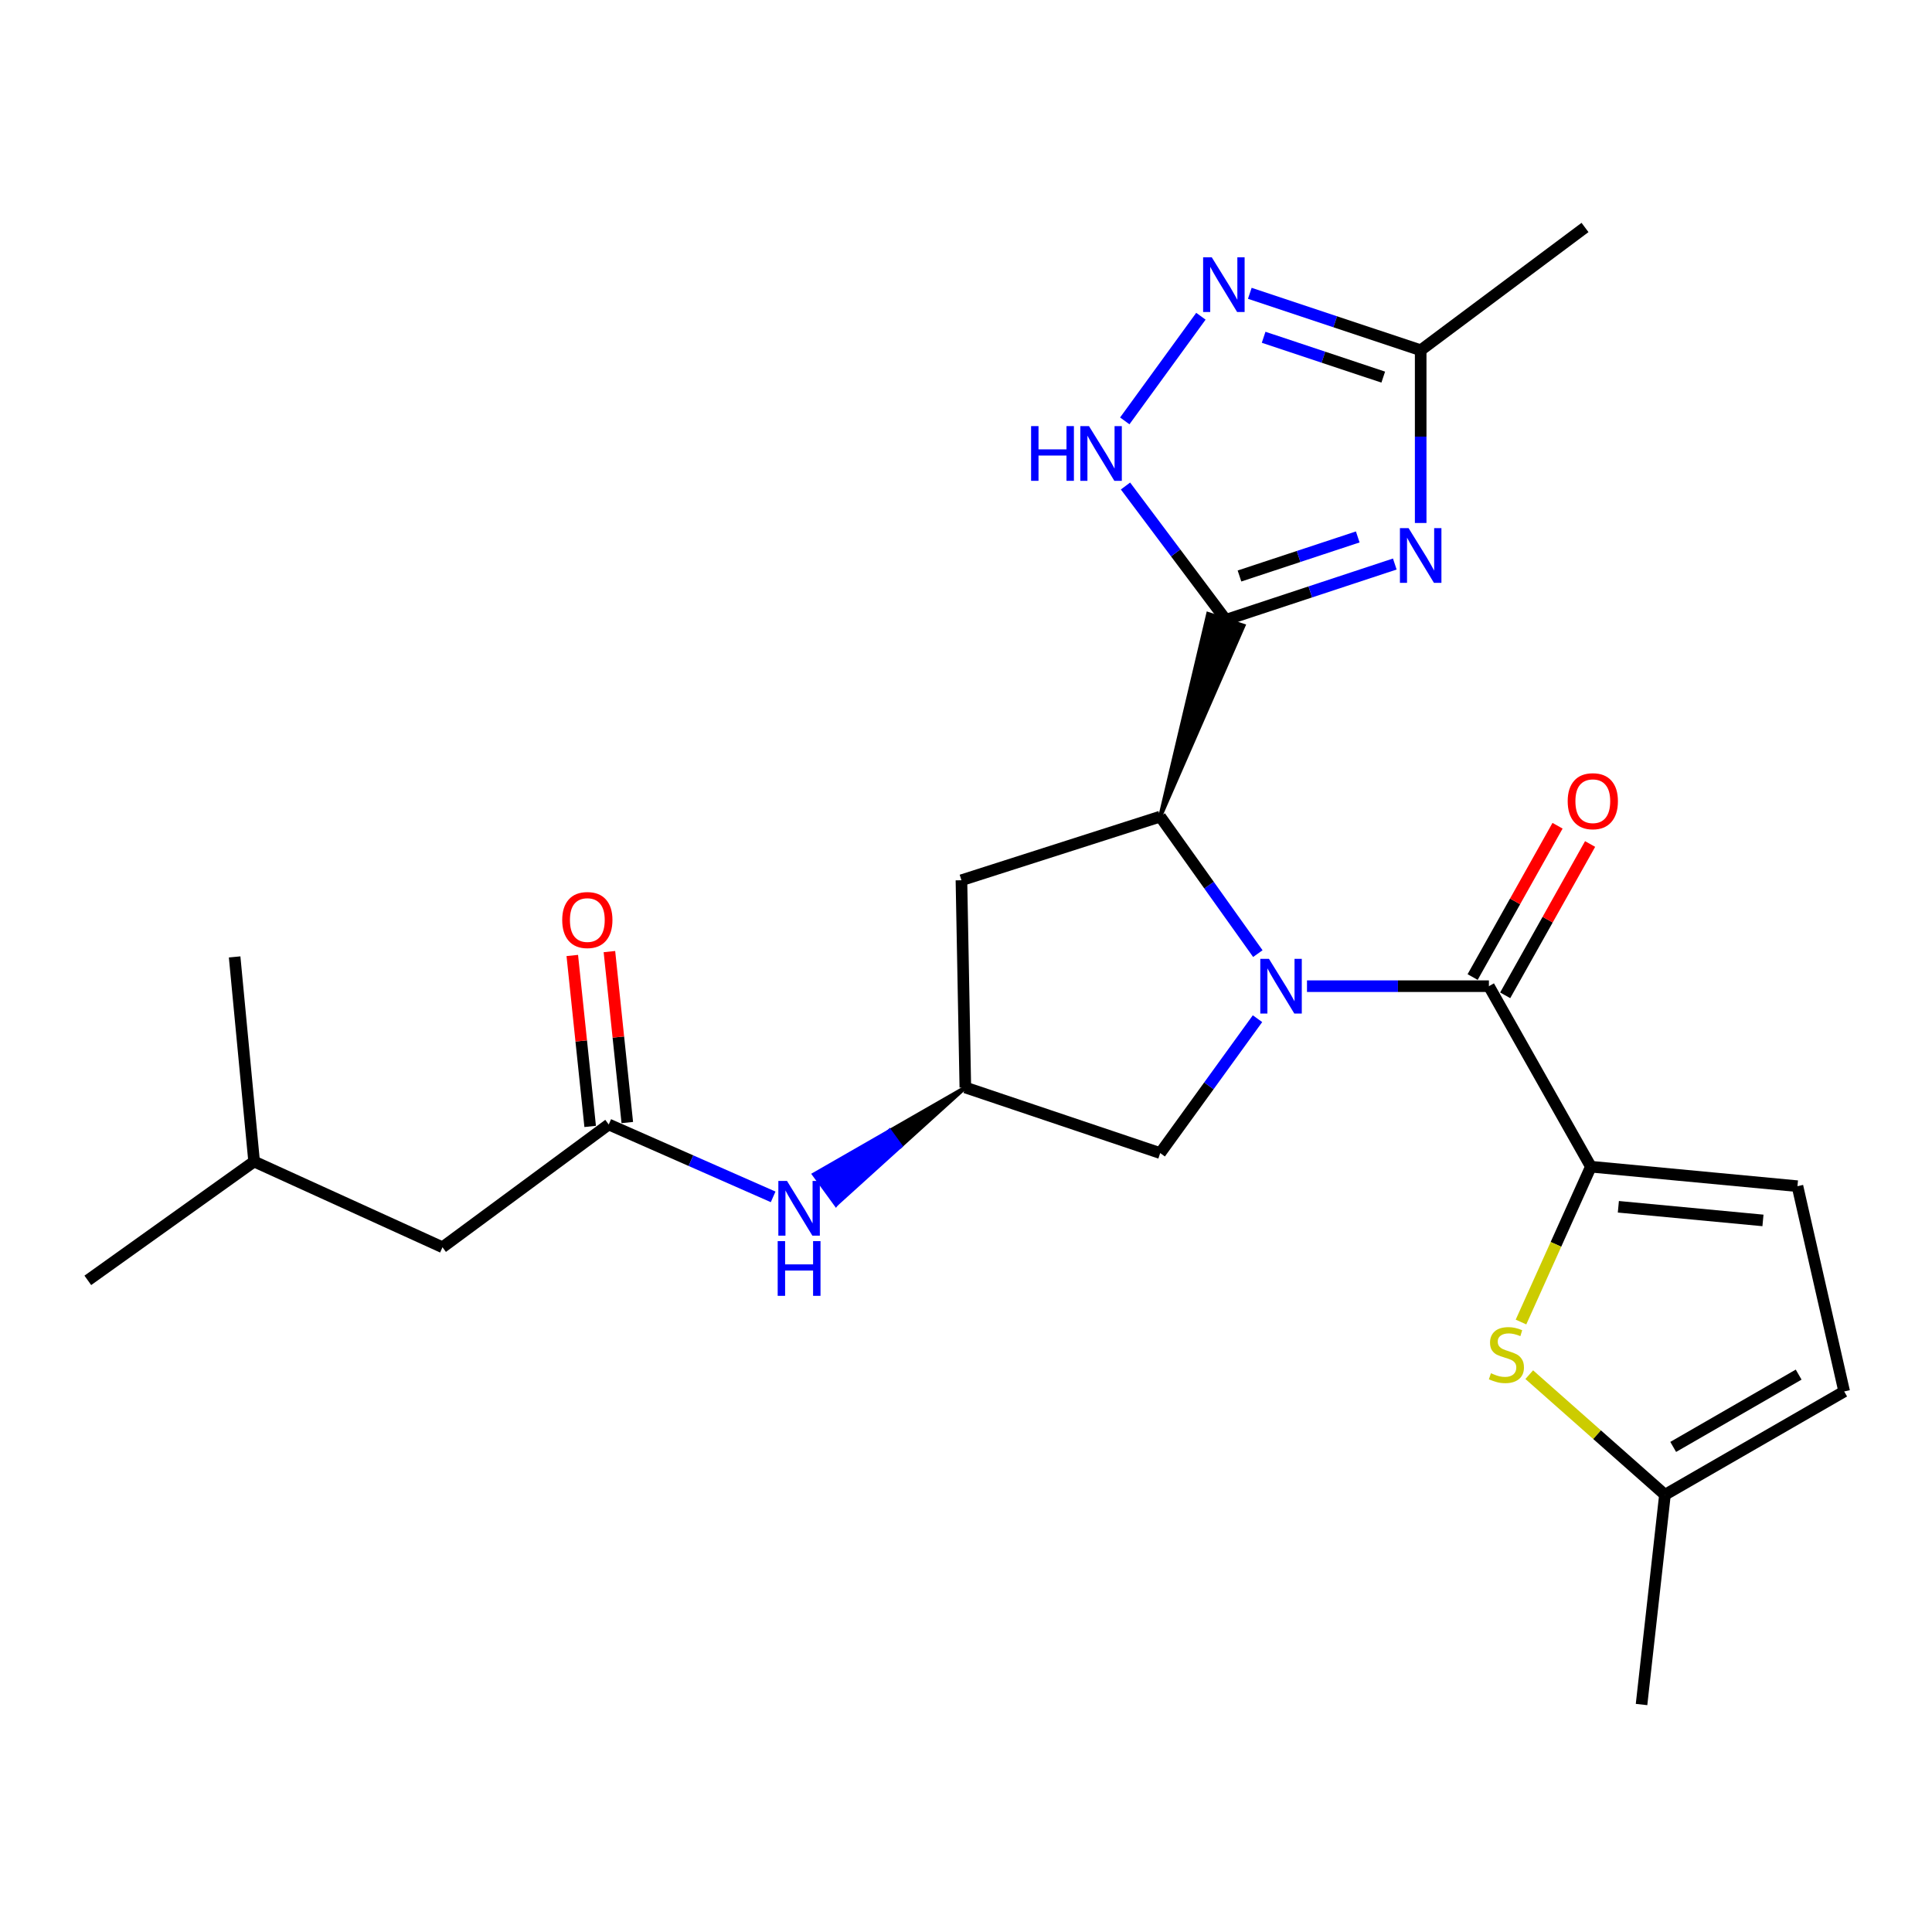 <?xml version='1.0' encoding='iso-8859-1'?>
<svg version='1.1' baseProfile='full'
              xmlns='http://www.w3.org/2000/svg'
                      xmlns:rdkit='http://www.rdkit.org/xml'
                      xmlns:xlink='http://www.w3.org/1999/xlink'
                  xml:space='preserve'
width='1000px' height='1000px' viewBox='0 0 1000 1000'>
<!-- END OF HEADER -->
<rect style='opacity:1.0;fill:#FFFFFF;stroke:none' width='1000' height='1000' x='0' y='0'> </rect>
<path class='bond-2' d='M 676.495,510.445 L 723.575,510.445' style='fill:none;fill-rule:evenodd;stroke:#0000FF;stroke-width:6px;stroke-linecap:butt;stroke-linejoin:miter;stroke-opacity:1' />
<path class='bond-2' d='M 723.575,510.445 L 770.656,510.445' style='fill:none;fill-rule:evenodd;stroke:#000000;stroke-width:6px;stroke-linecap:butt;stroke-linejoin:miter;stroke-opacity:1' />
<path class='bond-3' d='M 651.053,493.59 L 625.785,458.135' style='fill:none;fill-rule:evenodd;stroke:#0000FF;stroke-width:6px;stroke-linecap:butt;stroke-linejoin:miter;stroke-opacity:1' />
<path class='bond-3' d='M 625.785,458.135 L 600.516,422.681' style='fill:none;fill-rule:evenodd;stroke:#000000;stroke-width:6px;stroke-linecap:butt;stroke-linejoin:miter;stroke-opacity:1' />
<path class='bond-10' d='M 650.882,527.271 L 625.699,562.053' style='fill:none;fill-rule:evenodd;stroke:#0000FF;stroke-width:6px;stroke-linecap:butt;stroke-linejoin:miter;stroke-opacity:1' />
<path class='bond-10' d='M 625.699,562.053 L 600.516,596.834' style='fill:none;fill-rule:evenodd;stroke:#000000;stroke-width:6px;stroke-linecap:butt;stroke-linejoin:miter;stroke-opacity:1' />
<path class='bond-0' d='M 600.516,422.681 L 643.655,323.868 L 625.326,317.755 Z' style='fill:#000000;fill-rule:evenodd;fill-opacity:1;stroke:#000000;stroke-width:2px;stroke-linecap:butt;stroke-linejoin:miter;stroke-opacity:1;' />
<path class='bond-1' d='M 634.49,320.812 L 678.217,306.374' style='fill:none;fill-rule:evenodd;stroke:#000000;stroke-width:6px;stroke-linecap:butt;stroke-linejoin:miter;stroke-opacity:1' />
<path class='bond-1' d='M 678.217,306.374 L 721.944,291.937' style='fill:none;fill-rule:evenodd;stroke:#0000FF;stroke-width:6px;stroke-linecap:butt;stroke-linejoin:miter;stroke-opacity:1' />
<path class='bond-1' d='M 641.551,298.133 L 672.16,288.027' style='fill:none;fill-rule:evenodd;stroke:#000000;stroke-width:6px;stroke-linecap:butt;stroke-linejoin:miter;stroke-opacity:1' />
<path class='bond-1' d='M 672.16,288.027 L 702.768,277.92' style='fill:none;fill-rule:evenodd;stroke:#0000FF;stroke-width:6px;stroke-linecap:butt;stroke-linejoin:miter;stroke-opacity:1' />
<path class='bond-5' d='M 634.49,320.812 L 608.521,286.187' style='fill:none;fill-rule:evenodd;stroke:#000000;stroke-width:6px;stroke-linecap:butt;stroke-linejoin:miter;stroke-opacity:1' />
<path class='bond-5' d='M 608.521,286.187 L 582.551,251.562' style='fill:none;fill-rule:evenodd;stroke:#0000FF;stroke-width:6px;stroke-linecap:butt;stroke-linejoin:miter;stroke-opacity:1' />
<path class='bond-8' d='M 735.34,270.698 L 735.34,225.992' style='fill:none;fill-rule:evenodd;stroke:#0000FF;stroke-width:6px;stroke-linecap:butt;stroke-linejoin:miter;stroke-opacity:1' />
<path class='bond-8' d='M 735.34,225.992 L 735.34,181.287' style='fill:none;fill-rule:evenodd;stroke:#000000;stroke-width:6px;stroke-linecap:butt;stroke-linejoin:miter;stroke-opacity:1' />
<path class='bond-4' d='M 770.656,510.445 L 823.436,603.876' style='fill:none;fill-rule:evenodd;stroke:#000000;stroke-width:6px;stroke-linecap:butt;stroke-linejoin:miter;stroke-opacity:1' />
<path class='bond-17' d='M 779.08,515.173 L 801.057,476.014' style='fill:none;fill-rule:evenodd;stroke:#000000;stroke-width:6px;stroke-linecap:butt;stroke-linejoin:miter;stroke-opacity:1' />
<path class='bond-17' d='M 801.057,476.014 L 823.034,436.854' style='fill:none;fill-rule:evenodd;stroke:#FF0000;stroke-width:6px;stroke-linecap:butt;stroke-linejoin:miter;stroke-opacity:1' />
<path class='bond-17' d='M 762.231,505.716 L 784.208,466.557' style='fill:none;fill-rule:evenodd;stroke:#000000;stroke-width:6px;stroke-linecap:butt;stroke-linejoin:miter;stroke-opacity:1' />
<path class='bond-17' d='M 784.208,466.557 L 806.184,427.398' style='fill:none;fill-rule:evenodd;stroke:#FF0000;stroke-width:6px;stroke-linecap:butt;stroke-linejoin:miter;stroke-opacity:1' />
<path class='bond-11' d='M 600.516,422.681 L 497.638,455.614' style='fill:none;fill-rule:evenodd;stroke:#000000;stroke-width:6px;stroke-linecap:butt;stroke-linejoin:miter;stroke-opacity:1' />
<path class='bond-7' d='M 823.436,603.876 L 805.351,644.078' style='fill:none;fill-rule:evenodd;stroke:#000000;stroke-width:6px;stroke-linecap:butt;stroke-linejoin:miter;stroke-opacity:1' />
<path class='bond-7' d='M 805.351,644.078 L 787.266,684.281' style='fill:none;fill-rule:evenodd;stroke:#CCCC00;stroke-width:6px;stroke-linecap:butt;stroke-linejoin:miter;stroke-opacity:1' />
<path class='bond-9' d='M 823.436,603.876 L 930.361,613.966' style='fill:none;fill-rule:evenodd;stroke:#000000;stroke-width:6px;stroke-linecap:butt;stroke-linejoin:miter;stroke-opacity:1' />
<path class='bond-9' d='M 837.66,624.626 L 912.507,631.689' style='fill:none;fill-rule:evenodd;stroke:#000000;stroke-width:6px;stroke-linecap:butt;stroke-linejoin:miter;stroke-opacity:1' />
<path class='bond-6' d='M 582.179,217.851 L 621.584,163.685' style='fill:none;fill-rule:evenodd;stroke:#0000FF;stroke-width:6px;stroke-linecap:butt;stroke-linejoin:miter;stroke-opacity:1' />
<path class='bond-26' d='M 646.895,151.818 L 691.117,166.552' style='fill:none;fill-rule:evenodd;stroke:#0000FF;stroke-width:6px;stroke-linecap:butt;stroke-linejoin:miter;stroke-opacity:1' />
<path class='bond-26' d='M 691.117,166.552 L 735.34,181.287' style='fill:none;fill-rule:evenodd;stroke:#000000;stroke-width:6px;stroke-linecap:butt;stroke-linejoin:miter;stroke-opacity:1' />
<path class='bond-26' d='M 654.054,174.569 L 685.01,184.883' style='fill:none;fill-rule:evenodd;stroke:#0000FF;stroke-width:6px;stroke-linecap:butt;stroke-linejoin:miter;stroke-opacity:1' />
<path class='bond-26' d='M 685.01,184.883 L 715.965,195.198' style='fill:none;fill-rule:evenodd;stroke:#000000;stroke-width:6px;stroke-linecap:butt;stroke-linejoin:miter;stroke-opacity:1' />
<path class='bond-14' d='M 791.535,711.524 L 826.657,742.603' style='fill:none;fill-rule:evenodd;stroke:#CCCC00;stroke-width:6px;stroke-linecap:butt;stroke-linejoin:miter;stroke-opacity:1' />
<path class='bond-14' d='M 826.657,742.603 L 861.779,773.683' style='fill:none;fill-rule:evenodd;stroke:#000000;stroke-width:6px;stroke-linecap:butt;stroke-linejoin:miter;stroke-opacity:1' />
<path class='bond-20' d='M 735.34,181.287 L 820.398,117.74' style='fill:none;fill-rule:evenodd;stroke:#000000;stroke-width:6px;stroke-linecap:butt;stroke-linejoin:miter;stroke-opacity:1' />
<path class='bond-15' d='M 930.361,613.966 L 954.545,720.215' style='fill:none;fill-rule:evenodd;stroke:#000000;stroke-width:6px;stroke-linecap:butt;stroke-linejoin:miter;stroke-opacity:1' />
<path class='bond-13' d='M 600.516,596.834 L 499.657,562.882' style='fill:none;fill-rule:evenodd;stroke:#000000;stroke-width:6px;stroke-linecap:butt;stroke-linejoin:miter;stroke-opacity:1' />
<path class='bond-25' d='M 497.638,455.614 L 499.657,562.882' style='fill:none;fill-rule:evenodd;stroke:#000000;stroke-width:6px;stroke-linecap:butt;stroke-linejoin:miter;stroke-opacity:1' />
<path class='bond-12' d='M 315.08,582.032 L 357.629,600.764' style='fill:none;fill-rule:evenodd;stroke:#000000;stroke-width:6px;stroke-linecap:butt;stroke-linejoin:miter;stroke-opacity:1' />
<path class='bond-12' d='M 357.629,600.764 L 400.179,619.496' style='fill:none;fill-rule:evenodd;stroke:#0000FF;stroke-width:6px;stroke-linecap:butt;stroke-linejoin:miter;stroke-opacity:1' />
<path class='bond-18' d='M 324.688,581.027 L 320.06,536.785' style='fill:none;fill-rule:evenodd;stroke:#000000;stroke-width:6px;stroke-linecap:butt;stroke-linejoin:miter;stroke-opacity:1' />
<path class='bond-18' d='M 320.06,536.785 L 315.433,492.544' style='fill:none;fill-rule:evenodd;stroke:#FF0000;stroke-width:6px;stroke-linecap:butt;stroke-linejoin:miter;stroke-opacity:1' />
<path class='bond-18' d='M 305.471,583.037 L 300.843,538.795' style='fill:none;fill-rule:evenodd;stroke:#000000;stroke-width:6px;stroke-linecap:butt;stroke-linejoin:miter;stroke-opacity:1' />
<path class='bond-18' d='M 300.843,538.795 L 296.216,494.554' style='fill:none;fill-rule:evenodd;stroke:#FF0000;stroke-width:6px;stroke-linecap:butt;stroke-linejoin:miter;stroke-opacity:1' />
<path class='bond-19' d='M 315.08,582.032 L 229.033,645.579' style='fill:none;fill-rule:evenodd;stroke:#000000;stroke-width:6px;stroke-linecap:butt;stroke-linejoin:miter;stroke-opacity:1' />
<path class='bond-16' d='M 499.657,562.882 L 460.493,585.369 L 466.172,593.185 Z' style='fill:#000000;fill-rule:evenodd;fill-opacity:1;stroke:#000000;stroke-width:2px;stroke-linecap:butt;stroke-linejoin:miter;stroke-opacity:1;' />
<path class='bond-16' d='M 460.493,585.369 L 432.688,623.488 L 421.33,607.857 Z' style='fill:#0000FF;fill-rule:evenodd;fill-opacity:1;stroke:#0000FF;stroke-width:2px;stroke-linecap:butt;stroke-linejoin:miter;stroke-opacity:1;' />
<path class='bond-16' d='M 460.493,585.369 L 466.172,593.185 L 432.688,623.488 Z' style='fill:#0000FF;fill-rule:evenodd;fill-opacity:1;stroke:#0000FF;stroke-width:2px;stroke-linecap:butt;stroke-linejoin:miter;stroke-opacity:1;' />
<path class='bond-21' d='M 861.779,773.683 L 849.66,882.26' style='fill:none;fill-rule:evenodd;stroke:#000000;stroke-width:6px;stroke-linecap:butt;stroke-linejoin:miter;stroke-opacity:1' />
<path class='bond-27' d='M 861.779,773.683 L 954.545,720.215' style='fill:none;fill-rule:evenodd;stroke:#000000;stroke-width:6px;stroke-linecap:butt;stroke-linejoin:miter;stroke-opacity:1' />
<path class='bond-27' d='M 866.046,748.922 L 930.982,711.495' style='fill:none;fill-rule:evenodd;stroke:#000000;stroke-width:6px;stroke-linecap:butt;stroke-linejoin:miter;stroke-opacity:1' />
<path class='bond-22' d='M 229.033,645.579 L 131.533,601.203' style='fill:none;fill-rule:evenodd;stroke:#000000;stroke-width:6px;stroke-linecap:butt;stroke-linejoin:miter;stroke-opacity:1' />
<path class='bond-23' d='M 131.533,601.203 L 121.443,495.298' style='fill:none;fill-rule:evenodd;stroke:#000000;stroke-width:6px;stroke-linecap:butt;stroke-linejoin:miter;stroke-opacity:1' />
<path class='bond-24' d='M 131.533,601.203 L 45.455,662.711' style='fill:none;fill-rule:evenodd;stroke:#000000;stroke-width:6px;stroke-linecap:butt;stroke-linejoin:miter;stroke-opacity:1' />
<path  class='atom-0' d='M 656.805 496.285
L 666.085 511.285
Q 667.005 512.765, 668.485 515.445
Q 669.965 518.125, 670.045 518.285
L 670.045 496.285
L 673.805 496.285
L 673.805 524.605
L 669.925 524.605
L 659.965 508.205
Q 658.805 506.285, 657.565 504.085
Q 656.365 501.885, 656.005 501.205
L 656.005 524.605
L 652.325 524.605
L 652.325 496.285
L 656.805 496.285
' fill='#0000FF'/>
<path  class='atom-2' d='M 729.08 273.354
L 738.36 288.354
Q 739.28 289.834, 740.76 292.514
Q 742.24 295.194, 742.32 295.354
L 742.32 273.354
L 746.08 273.354
L 746.08 301.674
L 742.2 301.674
L 732.24 285.274
Q 731.08 283.354, 729.84 281.154
Q 728.64 278.954, 728.28 278.274
L 728.28 301.674
L 724.6 301.674
L 724.6 273.354
L 729.08 273.354
' fill='#0000FF'/>
<path  class='atom-6' d='M 533.693 220.552
L 537.533 220.552
L 537.533 232.592
L 552.013 232.592
L 552.013 220.552
L 555.853 220.552
L 555.853 248.872
L 552.013 248.872
L 552.013 235.792
L 537.533 235.792
L 537.533 248.872
L 533.693 248.872
L 533.693 220.552
' fill='#0000FF'/>
<path  class='atom-6' d='M 563.653 220.552
L 572.933 235.552
Q 573.853 237.032, 575.333 239.712
Q 576.813 242.392, 576.893 242.552
L 576.893 220.552
L 580.653 220.552
L 580.653 248.872
L 576.773 248.872
L 566.813 232.472
Q 565.653 230.552, 564.413 228.352
Q 563.213 226.152, 562.853 225.472
L 562.853 248.872
L 559.173 248.872
L 559.173 220.552
L 563.653 220.552
' fill='#0000FF'/>
<path  class='atom-7' d='M 627.211 133.185
L 636.491 148.185
Q 637.411 149.665, 638.891 152.345
Q 640.371 155.025, 640.451 155.185
L 640.451 133.185
L 644.211 133.185
L 644.211 161.505
L 640.331 161.505
L 630.371 145.105
Q 629.211 143.185, 627.971 140.985
Q 626.771 138.785, 626.411 138.105
L 626.411 161.505
L 622.731 161.505
L 622.731 133.185
L 627.211 133.185
' fill='#0000FF'/>
<path  class='atom-8' d='M 771.715 710.785
Q 772.035 710.905, 773.355 711.465
Q 774.675 712.025, 776.115 712.385
Q 777.595 712.705, 779.035 712.705
Q 781.715 712.705, 783.275 711.425
Q 784.835 710.105, 784.835 707.825
Q 784.835 706.265, 784.035 705.305
Q 783.275 704.345, 782.075 703.825
Q 780.875 703.305, 778.875 702.705
Q 776.355 701.945, 774.835 701.225
Q 773.355 700.505, 772.275 698.985
Q 771.235 697.465, 771.235 694.905
Q 771.235 691.345, 773.635 689.145
Q 776.075 686.945, 780.875 686.945
Q 784.155 686.945, 787.875 688.505
L 786.955 691.585
Q 783.555 690.185, 780.995 690.185
Q 778.235 690.185, 776.715 691.345
Q 775.195 692.465, 775.235 694.425
Q 775.235 695.945, 775.995 696.865
Q 776.795 697.785, 777.915 698.305
Q 779.075 698.825, 780.995 699.425
Q 783.555 700.225, 785.075 701.025
Q 786.595 701.825, 787.675 703.465
Q 788.795 705.065, 788.795 707.825
Q 788.795 711.745, 786.155 713.865
Q 783.555 715.945, 779.195 715.945
Q 776.675 715.945, 774.755 715.385
Q 772.875 714.865, 770.635 713.945
L 771.715 710.785
' fill='#CCCC00'/>
<path  class='atom-17' d='M 407.35 611.249
L 416.63 626.249
Q 417.55 627.729, 419.03 630.409
Q 420.51 633.089, 420.59 633.249
L 420.59 611.249
L 424.35 611.249
L 424.35 639.569
L 420.47 639.569
L 410.51 623.169
Q 409.35 621.249, 408.11 619.049
Q 406.91 616.849, 406.55 616.169
L 406.55 639.569
L 402.87 639.569
L 402.87 611.249
L 407.35 611.249
' fill='#0000FF'/>
<path  class='atom-17' d='M 402.53 642.401
L 406.37 642.401
L 406.37 654.441
L 420.85 654.441
L 420.85 642.401
L 424.69 642.401
L 424.69 670.721
L 420.85 670.721
L 420.85 657.641
L 406.37 657.641
L 406.37 670.721
L 402.53 670.721
L 402.53 642.401
' fill='#0000FF'/>
<path  class='atom-18' d='M 811.435 414.699
Q 811.435 407.899, 814.795 404.099
Q 818.155 400.299, 824.435 400.299
Q 830.715 400.299, 834.075 404.099
Q 837.435 407.899, 837.435 414.699
Q 837.435 421.579, 834.035 425.499
Q 830.635 429.379, 824.435 429.379
Q 818.195 429.379, 814.795 425.499
Q 811.435 421.619, 811.435 414.699
M 824.435 426.179
Q 828.755 426.179, 831.075 423.299
Q 833.435 420.379, 833.435 414.699
Q 833.435 409.139, 831.075 406.339
Q 828.755 403.499, 824.435 403.499
Q 820.115 403.499, 817.755 406.299
Q 815.435 409.099, 815.435 414.699
Q 815.435 420.419, 817.755 423.299
Q 820.115 426.179, 824.435 426.179
' fill='#FF0000'/>
<path  class='atom-19' d='M 291.002 476.207
Q 291.002 469.407, 294.362 465.607
Q 297.722 461.807, 304.002 461.807
Q 310.282 461.807, 313.642 465.607
Q 317.002 469.407, 317.002 476.207
Q 317.002 483.087, 313.602 487.007
Q 310.202 490.887, 304.002 490.887
Q 297.762 490.887, 294.362 487.007
Q 291.002 483.127, 291.002 476.207
M 304.002 487.687
Q 308.322 487.687, 310.642 484.807
Q 313.002 481.887, 313.002 476.207
Q 313.002 470.647, 310.642 467.847
Q 308.322 465.007, 304.002 465.007
Q 299.682 465.007, 297.322 467.807
Q 295.002 470.607, 295.002 476.207
Q 295.002 481.927, 297.322 484.807
Q 299.682 487.687, 304.002 487.687
' fill='#FF0000'/>
</svg>
